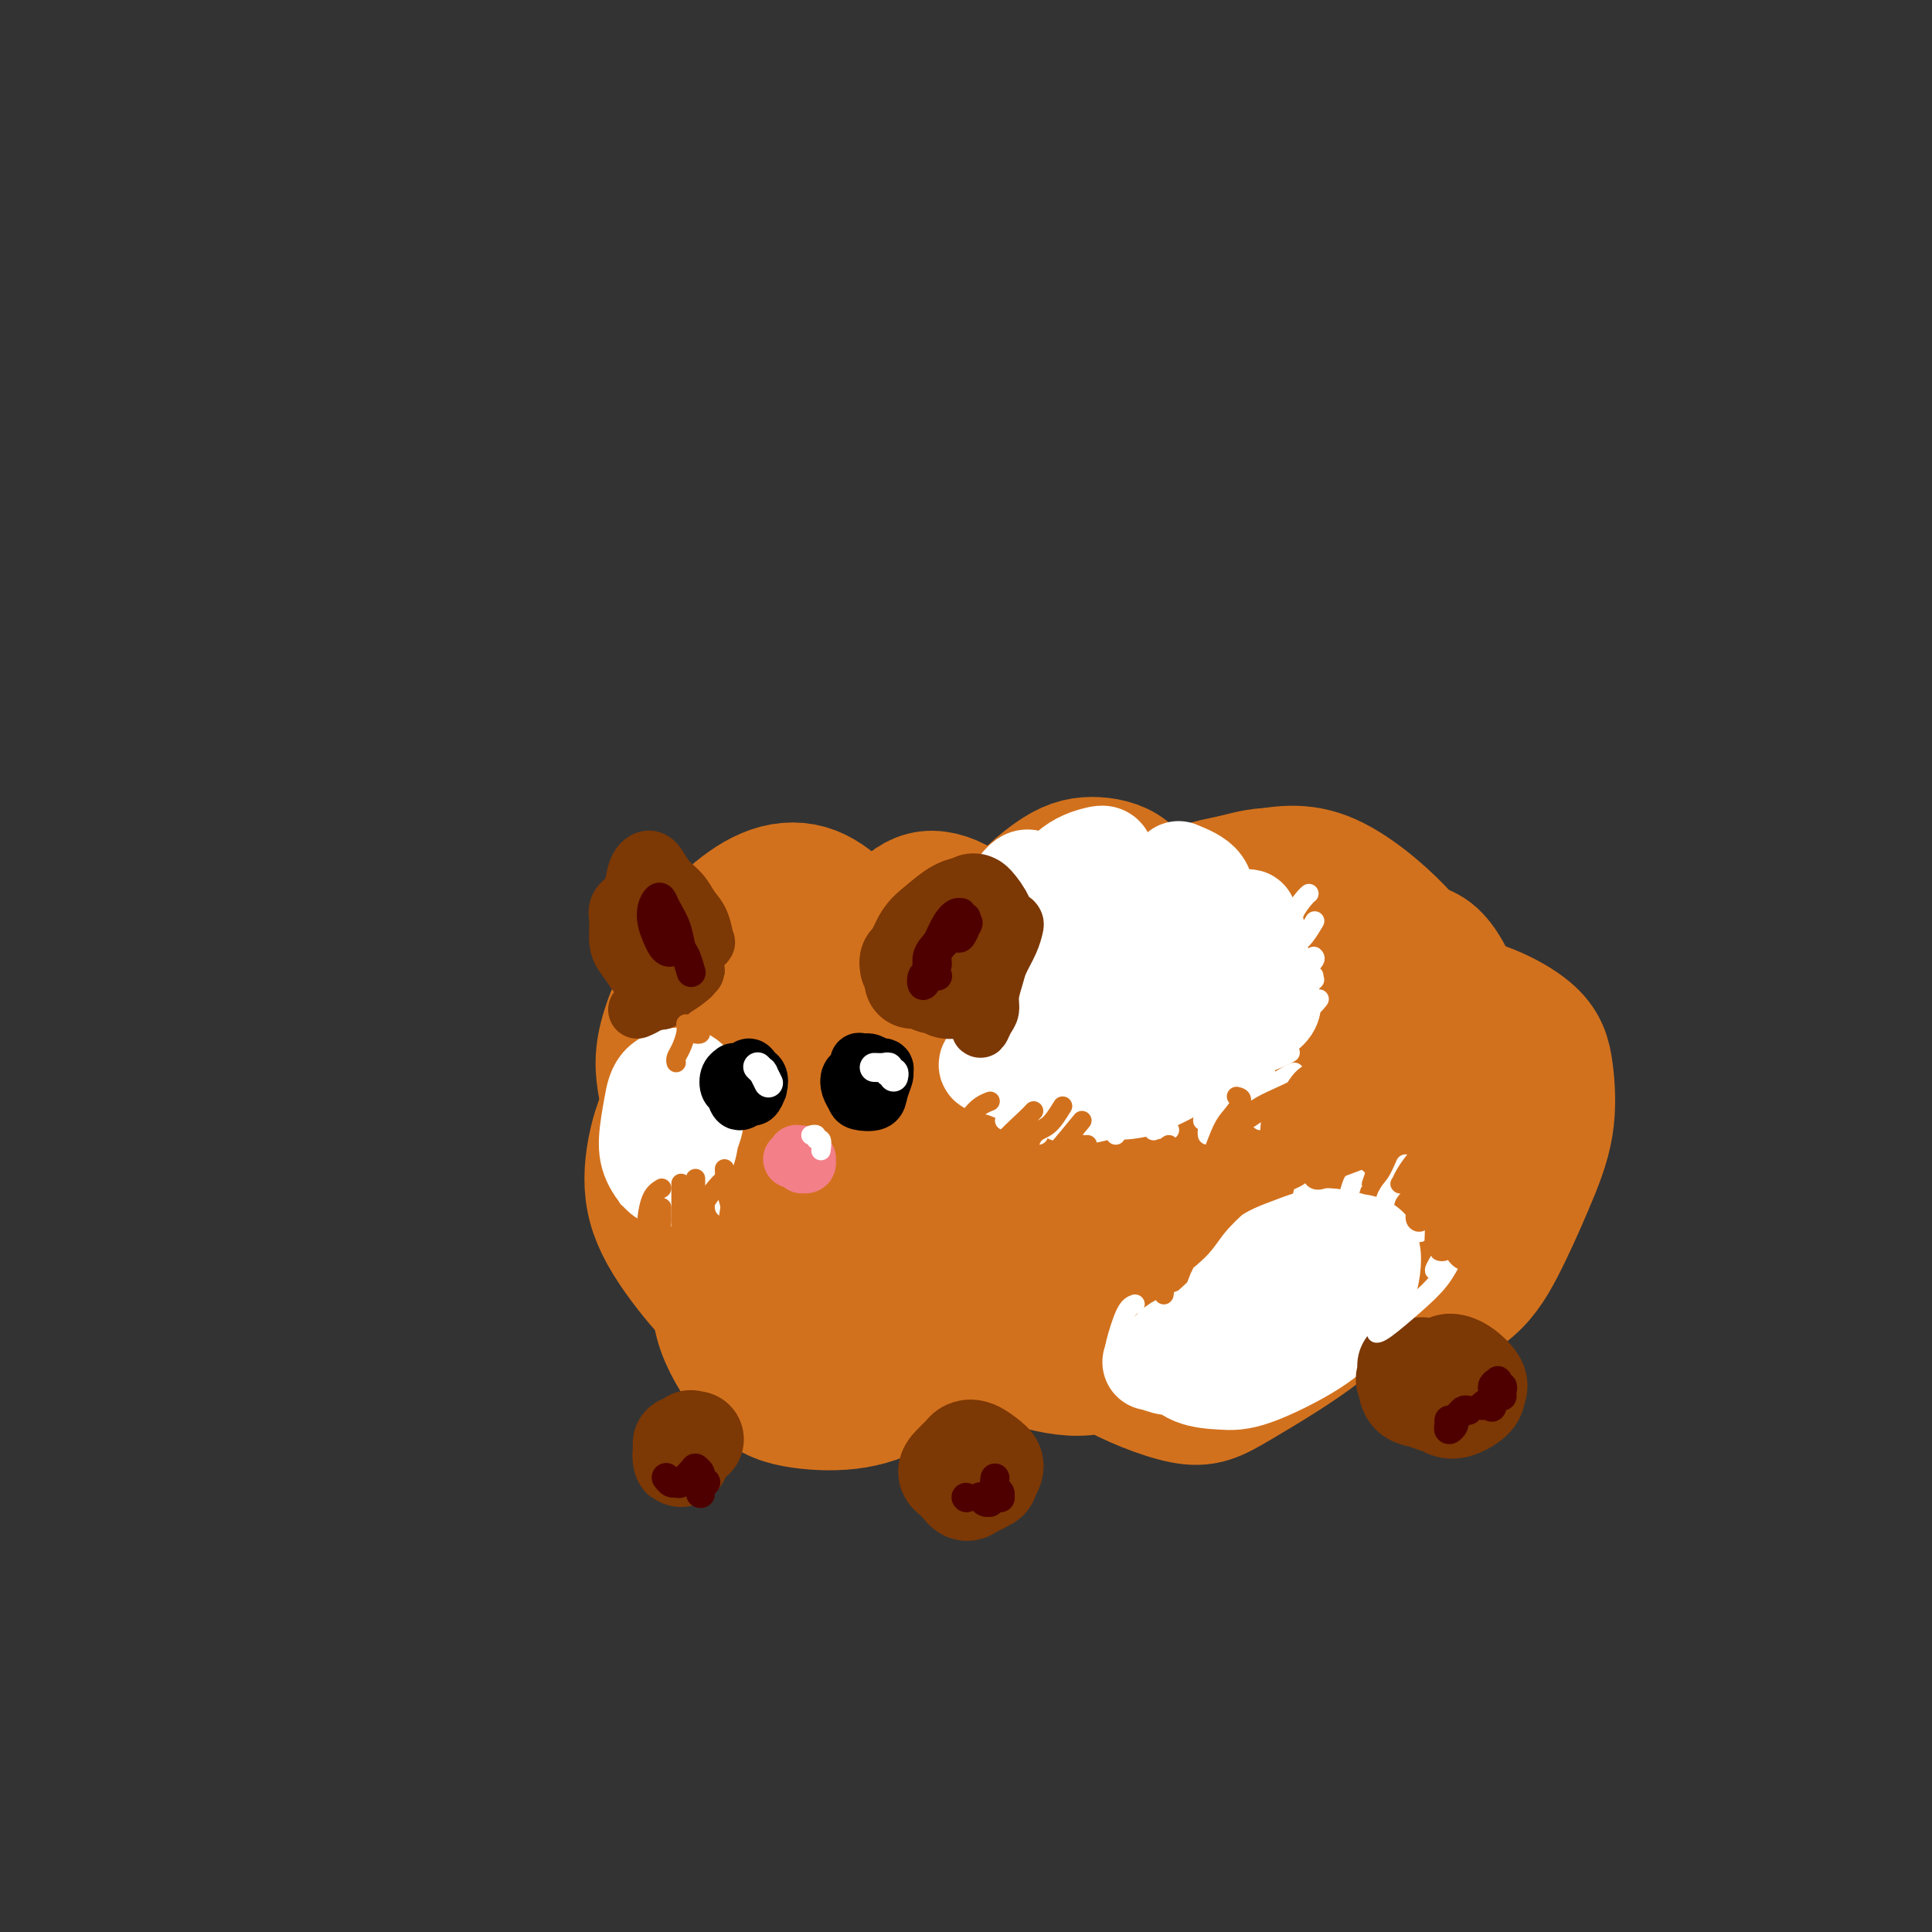 <svg viewBox='0 0 400 400' version='1.1' xmlns='http://www.w3.org/2000/svg' xmlns:xlink='http://www.w3.org/1999/xlink'><rect x="0" y="0" width="400" height="400" fill="#333333" stroke="none"/><g fill='none' stroke='#D2711D' stroke-width='28' stroke-linecap='round' stroke-linejoin='round'><path d='M151,219c0.027,-0.636 0.054,-1.271 0,-2c-0.054,-0.729 -0.189,-1.551 0,-1c0.189,0.551 0.703,2.476 1,4c0.297,1.524 0.377,2.647 1,5c0.623,2.353 1.789,5.935 2,8c0.211,2.065 -0.531,2.613 -1,3c-0.469,0.387 -0.664,0.614 -1,0c-0.336,-0.614 -0.813,-2.068 -1,-4c-0.187,-1.932 -0.083,-4.343 0,-7c0.083,-2.657 0.144,-5.559 1,-10c0.856,-4.441 2.505,-10.421 4,-14c1.495,-3.579 2.836,-4.759 4,-6c1.164,-1.241 2.152,-2.545 4,-2c1.848,0.545 4.558,2.939 6,5c1.442,2.061 1.618,3.790 2,6c0.382,2.210 0.972,4.902 1,7c0.028,2.098 -0.504,3.603 -1,5c-0.496,1.397 -0.956,2.684 -1,3c-0.044,0.316 0.326,-0.341 1,-3c0.674,-2.659 1.650,-7.319 3,-11c1.350,-3.681 3.072,-6.384 5,-9c1.928,-2.616 4.062,-5.146 6,-7c1.938,-1.854 3.680,-3.032 6,-3c2.320,0.032 5.218,1.275 7,3c1.782,1.725 2.450,3.933 3,6c0.550,2.067 0.984,3.994 1,6c0.016,2.006 -0.384,4.091 -1,6c-0.616,1.909 -1.447,3.641 -2,5c-0.553,1.359 -0.829,2.344 -1,2c-0.171,-0.344 -0.238,-2.016 0,-4c0.238,-1.984 0.782,-4.281 2,-7c1.218,-2.719 3.109,-5.859 5,-9'/><path d='M207,194c3.034,-5.309 7.618,-9.581 11,-12c3.382,-2.419 5.560,-2.984 8,-3c2.440,-0.016 5.142,0.516 7,2c1.858,1.484 2.873,3.919 4,6c1.127,2.081 2.366,3.808 2,7c-0.366,3.192 -2.337,7.848 -4,11c-1.663,3.152 -3.019,4.799 -4,6c-0.981,1.201 -1.589,1.955 -2,1c-0.411,-0.955 -0.627,-3.621 0,-6c0.627,-2.379 2.096,-4.471 4,-7c1.904,-2.529 4.241,-5.494 7,-8c2.759,-2.506 5.938,-4.552 9,-6c3.062,-1.448 6.008,-2.296 9,-3c2.992,-0.704 6.031,-1.263 9,0c2.969,1.263 5.867,4.350 7,7c1.133,2.650 0.501,4.864 0,7c-0.501,2.136 -0.870,4.194 -2,7c-1.130,2.806 -3.019,6.361 -4,8c-0.981,1.639 -1.052,1.361 -1,1c0.052,-0.361 0.228,-0.804 1,-2c0.772,-1.196 2.139,-3.146 4,-5c1.861,-1.854 4.214,-3.611 7,-5c2.786,-1.389 6.004,-2.409 9,-3c2.996,-0.591 5.771,-0.754 8,1c2.229,1.754 3.911,5.426 5,8c1.089,2.574 1.586,4.052 0,8c-1.586,3.948 -5.254,10.367 -8,15c-2.746,4.633 -4.571,7.479 -7,10c-2.429,2.521 -5.462,4.717 -8,6c-2.538,1.283 -4.582,1.652 -6,1c-1.418,-0.652 -2.209,-2.326 -3,-4'/><path d='M269,242c-0.866,-1.657 -1.530,-3.799 0,-7c1.530,-3.201 5.253,-7.460 8,-10c2.747,-2.540 4.518,-3.362 6,-4c1.482,-0.638 2.677,-1.091 4,0c1.323,1.091 2.775,3.726 3,6c0.225,2.274 -0.779,4.186 -2,7c-1.221,2.814 -2.661,6.528 -5,10c-2.339,3.472 -5.577,6.701 -9,10c-3.423,3.299 -7.031,6.667 -10,9c-2.969,2.333 -5.298,3.632 -9,3c-3.702,-0.632 -8.777,-3.194 -12,-6c-3.223,-2.806 -4.595,-5.855 -6,-9c-1.405,-3.145 -2.845,-6.386 -3,-12c-0.155,-5.614 0.974,-13.602 2,-19c1.026,-5.398 1.950,-8.204 4,-11c2.050,-2.796 5.224,-5.580 8,-8c2.776,-2.420 5.152,-4.477 8,-5c2.848,-0.523 6.169,0.488 9,2c2.831,1.512 5.172,3.524 7,6c1.828,2.476 3.144,5.414 3,11c-0.144,5.586 -1.749,13.820 -3,19c-1.251,5.180 -2.147,7.306 -6,11c-3.853,3.694 -10.662,8.955 -15,12c-4.338,3.045 -6.205,3.873 -11,3c-4.795,-0.873 -12.518,-3.446 -16,-5c-3.482,-1.554 -2.724,-2.088 -4,-4c-1.276,-1.912 -4.585,-5.200 -7,-11c-2.415,-5.800 -3.936,-14.111 -4,-20c-0.064,-5.889 1.329,-9.355 3,-12c1.671,-2.645 3.620,-4.470 6,-5c2.380,-0.530 5.190,0.235 8,1'/><path d='M226,204c1.875,1.634 2.563,5.220 3,9c0.437,3.780 0.625,7.755 0,12c-0.625,4.245 -2.061,8.761 -4,13c-1.939,4.239 -4.382,8.202 -7,12c-2.618,3.798 -5.413,7.430 -10,11c-4.587,3.570 -10.966,7.079 -16,8c-5.034,0.921 -8.723,-0.747 -12,-2c-3.277,-1.253 -6.144,-2.090 -10,-6c-3.856,-3.910 -8.703,-10.892 -11,-16c-2.297,-5.108 -2.046,-8.342 -2,-12c0.046,-3.658 -0.114,-7.741 1,-11c1.114,-3.259 3.502,-5.693 6,-8c2.498,-2.307 5.107,-4.485 8,-5c2.893,-0.515 6.071,0.635 9,2c2.929,1.365 5.607,2.946 8,7c2.393,4.054 4.499,10.581 5,15c0.501,4.419 -0.603,6.731 -3,11c-2.397,4.269 -6.085,10.495 -9,14c-2.915,3.505 -5.056,4.290 -8,5c-2.944,0.710 -6.691,1.346 -10,1c-3.309,-0.346 -6.182,-1.673 -9,-4c-2.818,-2.327 -5.583,-5.652 -8,-8c-2.417,-2.348 -4.486,-3.719 -6,-8c-1.514,-4.281 -2.474,-11.473 -2,-16c0.474,-4.527 2.382,-6.388 4,-9c1.618,-2.612 2.945,-5.973 6,-8c3.055,-2.027 7.838,-2.720 11,-3c3.162,-0.280 4.703,-0.147 6,1c1.297,1.147 2.349,3.309 3,6c0.651,2.691 0.900,5.912 0,9c-0.900,3.088 -2.950,6.044 -5,9'/><path d='M164,233c-1.782,2.353 -3.737,3.735 -6,5c-2.263,1.265 -4.834,2.413 -8,2c-3.166,-0.413 -6.927,-2.388 -9,-5c-2.073,-2.612 -2.459,-5.863 -3,-9c-0.541,-3.137 -1.238,-6.161 0,-11c1.238,-4.839 4.412,-11.493 7,-16c2.588,-4.507 4.591,-6.866 7,-9c2.409,-2.134 5.224,-4.043 8,-5c2.776,-0.957 5.514,-0.960 8,0c2.486,0.960 4.719,2.885 7,5c2.281,2.115 4.611,4.420 6,10c1.389,5.580 1.837,14.437 2,20c0.163,5.563 0.042,7.834 -2,12c-2.042,4.166 -6.003,10.226 -9,13c-2.997,2.774 -5.028,2.262 -7,2c-1.972,-0.262 -3.885,-0.276 -6,-1c-2.115,-0.724 -4.432,-2.160 -6,-4c-1.568,-1.840 -2.387,-4.083 -3,-7c-0.613,-2.917 -1.019,-6.508 -1,-10c0.019,-3.492 0.463,-6.884 4,-11c3.537,-4.116 10.168,-8.955 15,-12c4.832,-3.045 7.867,-4.294 15,-5c7.133,-0.706 18.366,-0.867 26,0c7.634,0.867 11.670,2.761 16,5c4.330,2.239 8.954,4.821 12,8c3.046,3.179 4.513,6.955 5,11c0.487,4.045 -0.005,8.360 -1,12c-0.995,3.640 -2.494,6.604 -4,9c-1.506,2.396 -3.021,4.222 -6,5c-2.979,0.778 -7.423,0.508 -10,-1c-2.577,-1.508 -3.289,-4.254 -4,-7'/><path d='M217,239c-1.260,-4.449 -2.409,-12.073 -2,-18c0.409,-5.927 2.375,-10.158 5,-14c2.625,-3.842 5.907,-7.295 10,-11c4.093,-3.705 8.996,-7.661 14,-10c5.004,-2.339 10.109,-3.059 15,-4c4.891,-0.941 9.568,-2.102 15,0c5.432,2.102 11.619,7.466 15,11c3.381,3.534 3.956,5.238 3,10c-0.956,4.762 -3.444,12.582 -6,18c-2.556,5.418 -5.179,8.433 -8,11c-2.821,2.567 -5.838,4.686 -8,6c-2.162,1.314 -3.468,1.821 -5,2c-1.532,0.179 -3.289,0.028 -4,-1c-0.711,-1.028 -0.375,-2.935 0,-5c0.375,-2.065 0.789,-4.288 4,-8c3.211,-3.712 9.217,-8.914 14,-12c4.783,-3.086 8.342,-4.056 12,-5c3.658,-0.944 7.415,-1.862 12,-1c4.585,0.862 9.999,3.505 13,6c3.001,2.495 3.590,4.844 4,8c0.410,3.156 0.642,7.120 0,11c-0.642,3.880 -2.158,7.675 -4,12c-1.842,4.325 -4.011,9.181 -6,13c-1.989,3.819 -3.798,6.602 -7,9c-3.202,2.398 -7.795,4.411 -11,5c-3.205,0.589 -5.020,-0.245 -7,-3c-1.980,-2.755 -4.124,-7.432 -5,-11c-0.876,-3.568 -0.482,-6.029 0,-8c0.482,-1.971 1.053,-3.454 2,-4c0.947,-0.546 2.271,-0.156 3,1c0.729,1.156 0.865,3.078 1,5'/><path d='M286,252c0.570,2.192 -0.003,4.673 -1,7c-0.997,2.327 -2.416,4.501 -4,7c-1.584,2.499 -3.334,5.324 -8,9c-4.666,3.676 -12.250,8.204 -17,11c-4.750,2.796 -6.666,3.860 -11,3c-4.334,-0.860 -11.087,-3.646 -15,-6c-3.913,-2.354 -4.985,-4.278 -6,-7c-1.015,-2.722 -1.971,-6.242 -2,-9c-0.029,-2.758 0.869,-4.753 2,-6c1.131,-1.247 2.496,-1.746 4,-2c1.504,-0.254 3.149,-0.263 5,1c1.851,1.263 3.910,3.797 5,6c1.090,2.203 1.213,4.074 1,6c-0.213,1.926 -0.761,3.907 -3,6c-2.239,2.093 -6.168,4.299 -10,5c-3.832,0.701 -7.566,-0.102 -11,-1c-3.434,-0.898 -6.567,-1.892 -10,-3c-3.433,-1.108 -7.165,-2.329 -10,-4c-2.835,-1.671 -4.773,-3.791 -6,-7c-1.227,-3.209 -1.742,-7.507 -1,-10c0.742,-2.493 2.740,-3.181 5,-3c2.260,0.181 4.783,1.230 7,2c2.217,0.770 4.128,1.261 5,4c0.872,2.739 0.704,7.727 -1,11c-1.704,3.273 -4.946,4.832 -8,7c-3.054,2.168 -5.922,4.943 -9,7c-3.078,2.057 -6.366,3.394 -10,4c-3.634,0.606 -7.613,0.482 -11,0c-3.387,-0.482 -6.181,-1.322 -9,-4c-2.819,-2.678 -5.663,-7.194 -7,-11c-1.337,-3.806 -1.169,-6.903 -1,-10'/><path d='M149,265c0.012,-3.230 0.541,-6.303 3,-10c2.459,-3.697 6.847,-8.016 10,-10c3.153,-1.984 5.072,-1.634 7,-1c1.928,0.634 3.863,1.551 5,3c1.137,1.449 1.474,3.429 1,6c-0.474,2.571 -1.758,5.731 -3,8c-1.242,2.269 -2.443,3.645 -6,5c-3.557,1.355 -9.470,2.689 -13,3c-3.530,0.311 -4.676,-0.401 -7,-3c-2.324,-2.599 -5.827,-7.086 -8,-11c-2.173,-3.914 -3.015,-7.255 -3,-11c0.015,-3.745 0.889,-7.893 2,-11c1.111,-3.107 2.460,-5.173 3,-6c0.540,-0.827 0.270,-0.413 0,0'/></g>
<g fill='none' stroke='#FFFFFF' stroke-width='20' stroke-linecap='round' stroke-linejoin='round'><path d='M208,188c0.141,-0.382 0.281,-0.765 1,-2c0.719,-1.235 2.016,-3.323 3,-4c0.984,-0.677 1.654,0.057 2,1c0.346,0.943 0.369,2.094 0,4c-0.369,1.906 -1.130,4.568 -2,7c-0.870,2.432 -1.847,4.635 -3,7c-1.153,2.365 -2.480,4.891 -3,6c-0.520,1.109 -0.231,0.799 0,0c0.231,-0.799 0.404,-2.088 1,-4c0.596,-1.912 1.616,-4.448 3,-7c1.384,-2.552 3.133,-5.122 5,-8c1.867,-2.878 3.852,-6.065 6,-8c2.148,-1.935 4.460,-2.620 6,-3c1.540,-0.380 2.307,-0.456 2,2c-0.307,2.456 -1.690,7.443 -3,11c-1.310,3.557 -2.547,5.686 -4,8c-1.453,2.314 -3.122,4.815 -4,6c-0.878,1.185 -0.965,1.053 -1,1c-0.035,-0.053 -0.017,-0.026 0,0'/><path d='M244,180c2.017,0.821 4.033,1.642 5,3c0.967,1.358 0.883,3.253 0,5c-0.883,1.747 -2.565,3.345 -4,5c-1.435,1.655 -2.624,3.367 -4,5c-1.376,1.633 -2.941,3.189 -4,4c-1.059,0.811 -1.614,0.879 -1,0c0.614,-0.879 2.397,-2.703 4,-4c1.603,-1.297 3.028,-2.066 5,-3c1.972,-0.934 4.492,-2.032 7,-3c2.508,-0.968 5.004,-1.805 6,-2c0.996,-0.195 0.490,0.253 0,1c-0.490,0.747 -0.966,1.794 -2,3c-1.034,1.206 -2.628,2.571 -4,4c-1.372,1.429 -2.523,2.923 -4,4c-1.477,1.077 -3.279,1.736 -4,2c-0.721,0.264 -0.360,0.132 0,0'/><path d='M243,201c2.061,-1.680 4.121,-3.359 6,-4c1.879,-0.641 3.576,-0.243 5,0c1.424,0.243 2.576,0.332 3,1c0.424,0.668 0.120,1.916 0,3c-0.120,1.084 -0.056,2.004 -2,4c-1.944,1.996 -5.898,5.067 -9,7c-3.102,1.933 -5.354,2.729 -7,4c-1.646,1.271 -2.688,3.017 -4,3c-1.312,-0.017 -2.895,-1.798 -3,-3c-0.105,-1.202 1.267,-1.827 3,-3c1.733,-1.173 3.828,-2.895 6,-4c2.172,-1.105 4.420,-1.594 7,-2c2.580,-0.406 5.493,-0.727 8,-1c2.507,-0.273 4.609,-0.496 6,0c1.391,0.496 2.072,1.711 1,3c-1.072,1.289 -3.896,2.652 -6,4c-2.104,1.348 -3.489,2.682 -7,5c-3.511,2.318 -9.147,5.620 -13,7c-3.853,1.380 -5.921,0.836 -8,1c-2.079,0.164 -4.168,1.035 -6,1c-1.832,-0.035 -3.406,-0.977 -4,-2c-0.594,-1.023 -0.207,-2.129 0,-3c0.207,-0.871 0.234,-1.508 2,-3c1.766,-1.492 5.270,-3.840 8,-5c2.730,-1.160 4.688,-1.130 6,-1c1.312,0.130 1.980,0.362 2,1c0.020,0.638 -0.608,1.682 -2,3c-1.392,1.318 -3.548,2.910 -6,4c-2.452,1.090 -5.199,1.678 -8,2c-2.801,0.322 -5.658,0.378 -8,0c-2.342,-0.378 -4.171,-1.189 -6,-2'/><path d='M207,221c-3.867,-0.222 -2.533,-0.778 -2,-1c0.533,-0.222 0.267,-0.111 0,0'/><path d='M139,226c0.082,0.022 0.163,0.044 0,0c-0.163,-0.044 -0.572,-0.155 0,1c0.572,1.155 2.124,3.577 3,5c0.876,1.423 1.076,1.848 1,3c-0.076,1.152 -0.428,3.032 -1,4c-0.572,0.968 -1.366,1.026 -2,2c-0.634,0.974 -1.109,2.864 -2,3c-0.891,0.136 -2.197,-1.483 -3,-3c-0.803,-1.517 -1.101,-2.931 -1,-5c0.101,-2.069 0.603,-4.791 1,-7c0.397,-2.209 0.691,-3.905 2,-5c1.309,-1.095 3.632,-1.589 5,-1c1.368,0.589 1.779,2.261 2,4c0.221,1.739 0.252,3.545 0,5c-0.252,1.455 -0.786,2.559 -1,3c-0.214,0.441 -0.107,0.221 0,0'/><path d='M269,267c3.588,-4.426 7.175,-8.852 9,-10c1.825,-1.148 1.886,0.984 2,2c0.114,1.016 0.279,0.918 0,2c-0.279,1.082 -1.002,3.346 -2,5c-0.998,1.654 -2.271,2.698 -4,4c-1.729,1.302 -3.913,2.861 -6,4c-2.087,1.139 -4.076,1.858 -6,2c-1.924,0.142 -3.785,-0.293 -5,-1c-1.215,-0.707 -1.786,-1.686 -2,-3c-0.214,-1.314 -0.071,-2.961 1,-5c1.071,-2.039 3.069,-4.469 5,-6c1.931,-1.531 3.795,-2.164 6,-3c2.205,-0.836 4.752,-1.874 7,-2c2.248,-0.126 4.198,0.659 6,1c1.802,0.341 3.456,0.239 4,2c0.544,1.761 -0.022,5.386 -1,8c-0.978,2.614 -2.368,4.216 -4,6c-1.632,1.784 -3.505,3.750 -7,6c-3.495,2.250 -8.612,4.783 -12,6c-3.388,1.217 -5.048,1.119 -7,1c-1.952,-0.119 -4.196,-0.259 -6,-1c-1.804,-0.741 -3.169,-2.084 -4,-3c-0.831,-0.916 -1.129,-1.406 -1,-2c0.129,-0.594 0.684,-1.294 2,-2c1.316,-0.706 3.392,-1.419 5,-2c1.608,-0.581 2.748,-1.031 4,-1c1.252,0.031 2.617,0.541 3,1c0.383,0.459 -0.217,0.865 -2,2c-1.783,1.135 -4.749,2.998 -7,4c-2.251,1.002 -3.786,1.143 -5,1c-1.214,-0.143 -2.107,-0.572 -3,-1'/><path d='M239,282c-1.333,0.000 -0.667,0.000 0,0'/></g>
<g fill='none' stroke='#7C3805' stroke-width='20' stroke-linecap='round' stroke-linejoin='round'><path d='M299,286c-0.003,-0.331 -0.007,-0.662 0,-1c0.007,-0.338 0.023,-0.683 0,-1c-0.023,-0.317 -0.087,-0.604 0,-1c0.087,-0.396 0.324,-0.899 1,-1c0.676,-0.101 1.790,0.202 3,1c1.210,0.798 2.515,2.091 3,3c0.485,0.909 0.148,1.432 0,2c-0.148,0.568 -0.108,1.180 -1,2c-0.892,0.820 -2.715,1.849 -4,2c-1.285,0.151 -2.030,-0.574 -3,-1c-0.970,-0.426 -2.164,-0.552 -3,-1c-0.836,-0.448 -1.315,-1.217 -2,-2c-0.685,-0.783 -1.575,-1.579 -2,-2c-0.425,-0.421 -0.383,-0.465 0,-1c0.383,-0.535 1.108,-1.559 2,-2c0.892,-0.441 1.949,-0.298 3,0c1.051,0.298 2.094,0.750 3,1c0.906,0.250 1.674,0.298 2,1c0.326,0.702 0.210,2.057 0,3c-0.210,0.943 -0.515,1.474 -1,2c-0.485,0.526 -1.149,1.048 -2,1c-0.851,-0.048 -1.888,-0.664 -3,-1c-1.112,-0.336 -2.298,-0.391 -3,-1c-0.702,-0.609 -0.920,-1.771 -1,-3c-0.080,-1.229 -0.021,-2.523 0,-3c0.021,-0.477 0.006,-0.136 0,0c-0.006,0.136 -0.003,0.068 0,0'/><path d='M201,304c-0.419,-0.445 -0.838,-0.891 -1,-1c-0.162,-0.109 -0.069,0.118 0,0c0.069,-0.118 0.112,-0.581 0,-1c-0.112,-0.419 -0.379,-0.795 0,-1c0.379,-0.205 1.406,-0.237 2,0c0.594,0.237 0.756,0.745 1,1c0.244,0.255 0.571,0.256 1,1c0.429,0.744 0.961,2.232 1,3c0.039,0.768 -0.414,0.816 -1,1c-0.586,0.184 -1.304,0.502 -2,1c-0.696,0.498 -1.371,1.174 -2,1c-0.629,-0.174 -1.214,-1.199 -2,-2c-0.786,-0.801 -1.775,-1.379 -2,-2c-0.225,-0.621 0.314,-1.284 1,-2c0.686,-0.716 1.520,-1.483 2,-2c0.480,-0.517 0.606,-0.783 1,-1c0.394,-0.217 1.055,-0.384 2,0c0.945,0.384 2.173,1.319 3,2c0.827,0.681 1.251,1.107 1,2c-0.251,0.893 -1.178,2.253 -2,3c-0.822,0.747 -1.540,0.881 -2,1c-0.460,0.119 -0.662,0.224 -1,0c-0.338,-0.224 -0.811,-0.778 -1,-1c-0.189,-0.222 -0.095,-0.111 0,0'/><path d='M144,298c-0.445,0.055 -0.890,0.109 -1,0c-0.110,-0.109 0.114,-0.382 0,0c-0.114,0.382 -0.566,1.420 -1,2c-0.434,0.580 -0.848,0.701 -1,1c-0.152,0.299 -0.041,0.775 0,1c0.041,0.225 0.011,0.200 0,0c-0.011,-0.200 -0.003,-0.575 0,-1c0.003,-0.425 0.001,-0.898 0,-1c-0.001,-0.102 -0.000,0.169 0,0c0.000,-0.169 0.000,-0.776 0,-1c-0.000,-0.224 -0.000,-0.064 0,0c0.000,0.064 0.000,0.032 0,0'/><path d='M188,200c-0.070,-0.412 -0.140,-0.825 0,-1c0.140,-0.175 0.489,-0.113 1,-1c0.511,-0.887 1.182,-2.724 2,-4c0.818,-1.276 1.782,-1.992 3,-3c1.218,-1.008 2.688,-2.308 4,-3c1.312,-0.692 2.464,-0.775 3,-1c0.536,-0.225 0.455,-0.592 1,0c0.545,0.592 1.715,2.144 2,3c0.285,0.856 -0.316,1.015 -1,2c-0.684,0.985 -1.451,2.796 -2,4c-0.549,1.204 -0.879,1.802 -1,2c-0.121,0.198 -0.032,-0.003 0,0c0.032,0.003 0.009,0.211 0,0c-0.009,-0.211 -0.002,-0.841 0,-1c0.002,-0.159 0.001,0.153 0,0c-0.001,-0.153 -0.000,-0.772 0,-1c0.000,-0.228 0.000,-0.065 0,0c-0.000,0.065 -0.000,0.033 0,0'/><path d='M189,203c-0.057,-0.009 -0.113,-0.017 0,0c0.113,0.017 0.396,0.061 1,0c0.604,-0.061 1.529,-0.227 2,0c0.471,0.227 0.489,0.845 1,1c0.511,0.155 1.514,-0.155 2,0c0.486,0.155 0.456,0.773 1,1c0.544,0.227 1.661,0.061 2,0c0.339,-0.061 -0.102,-0.018 0,0c0.102,0.018 0.745,0.012 1,0c0.255,-0.012 0.121,-0.030 0,0c-0.121,0.030 -0.230,0.108 0,0c0.230,-0.108 0.797,-0.402 1,-1c0.203,-0.598 0.040,-1.498 0,-2c-0.040,-0.502 0.042,-0.604 0,-1c-0.042,-0.396 -0.207,-1.086 0,-2c0.207,-0.914 0.787,-2.054 1,-3c0.213,-0.946 0.061,-1.699 0,-2c-0.061,-0.301 -0.030,-0.151 0,0'/></g>
<g fill='none' stroke='#7C3805' stroke-width='12' stroke-linecap='round' stroke-linejoin='round'><path d='M206,191c0.317,1.932 0.633,3.863 0,6c-0.633,2.137 -2.216,4.479 -3,6c-0.784,1.521 -0.768,2.221 -1,3c-0.232,0.779 -0.711,1.637 -1,2c-0.289,0.363 -0.386,0.230 0,-1c0.386,-1.230 1.256,-3.556 2,-5c0.744,-1.444 1.363,-2.007 2,-3c0.637,-0.993 1.293,-2.416 2,-4c0.707,-1.584 1.465,-3.329 2,-4c0.535,-0.671 0.848,-0.267 1,0c0.152,0.267 0.142,0.395 0,1c-0.142,0.605 -0.415,1.685 -1,3c-0.585,1.315 -1.480,2.865 -2,4c-0.520,1.135 -0.665,1.854 -1,3c-0.335,1.146 -0.860,2.720 -1,4c-0.140,1.280 0.106,2.266 0,3c-0.106,0.734 -0.565,1.217 -1,2c-0.435,0.783 -0.848,1.865 -1,2c-0.152,0.135 -0.043,-0.676 0,-1c0.043,-0.324 0.022,-0.162 0,0'/><path d='M136,207c-1.175,-1.424 -2.350,-2.848 -3,-4c-0.650,-1.152 -0.774,-2.031 -1,-3c-0.226,-0.969 -0.552,-2.029 -1,-4c-0.448,-1.971 -1.018,-4.852 -1,-7c0.018,-2.148 0.623,-3.561 1,-5c0.377,-1.439 0.528,-2.902 1,-4c0.472,-1.098 1.267,-1.830 2,-2c0.733,-0.170 1.404,0.221 2,1c0.596,0.779 1.116,1.947 2,3c0.884,1.053 2.131,1.991 3,3c0.869,1.009 1.359,2.090 2,3c0.641,0.910 1.433,1.651 2,3c0.567,1.349 0.911,3.307 1,4c0.089,0.693 -0.076,0.120 0,0c0.076,-0.120 0.391,0.212 0,0c-0.391,-0.212 -1.490,-0.969 -2,-2c-0.510,-1.031 -0.430,-2.338 -1,-3c-0.570,-0.662 -1.788,-0.679 -3,-2c-1.212,-1.321 -2.417,-3.945 -3,-5c-0.583,-1.055 -0.546,-0.542 -1,-1c-0.454,-0.458 -1.401,-1.887 -2,-2c-0.599,-0.113 -0.852,1.090 -1,2c-0.148,0.910 -0.193,1.527 0,3c0.193,1.473 0.623,3.801 1,6c0.377,2.199 0.701,4.270 1,6c0.299,1.730 0.572,3.118 1,4c0.428,0.882 1.010,1.258 1,2c-0.010,0.742 -0.611,1.848 -1,2c-0.389,0.152 -0.566,-0.651 -1,-1c-0.434,-0.349 -1.124,-0.242 -2,-1c-0.876,-0.758 -1.938,-2.379 -3,-4'/><path d='M130,199c-1.388,-1.632 -1.857,-2.712 -2,-4c-0.143,-1.288 0.041,-2.783 0,-4c-0.041,-1.217 -0.307,-2.156 0,-3c0.307,-0.844 1.186,-1.594 2,-2c0.814,-0.406 1.562,-0.468 2,0c0.438,0.468 0.566,1.465 1,2c0.434,0.535 1.173,0.607 2,2c0.827,1.393 1.742,4.108 2,6c0.258,1.892 -0.141,2.963 0,4c0.141,1.037 0.822,2.040 1,3c0.178,0.960 -0.148,1.877 0,2c0.148,0.123 0.770,-0.549 1,-1c0.230,-0.451 0.068,-0.683 0,-1c-0.068,-0.317 -0.044,-0.720 0,-2c0.044,-1.280 0.107,-3.438 0,-5c-0.107,-1.562 -0.382,-2.528 0,-3c0.382,-0.472 1.423,-0.448 2,0c0.577,0.448 0.691,1.322 1,2c0.309,0.678 0.812,1.162 1,2c0.188,0.838 0.061,2.032 0,3c-0.061,0.968 -0.057,1.711 0,2c0.057,0.289 0.166,0.122 0,0c-0.166,-0.122 -0.608,-0.201 -1,0c-0.392,0.201 -0.732,0.682 -1,1c-0.268,0.318 -0.462,0.472 -1,1c-0.538,0.528 -1.421,1.431 -2,2c-0.579,0.569 -0.854,0.804 -1,1c-0.146,0.196 -0.163,0.351 0,0c0.163,-0.351 0.505,-1.210 1,-2c0.495,-0.790 1.141,-1.511 2,-2c0.859,-0.489 1.929,-0.744 3,-1'/><path d='M143,202c1.052,-0.895 1.183,-1.133 1,-1c-0.183,0.133 -0.680,0.638 -1,1c-0.320,0.362 -0.464,0.580 -1,1c-0.536,0.420 -1.464,1.041 -3,2c-1.536,0.959 -3.680,2.257 -5,3c-1.320,0.743 -1.817,0.931 -2,1c-0.183,0.069 -0.052,0.020 0,0c0.052,-0.020 0.026,-0.010 0,0'/></g>
<g fill='none' stroke='#000000' stroke-width='12' stroke-linecap='round' stroke-linejoin='round'><path d='M180,220c0.740,0.320 1.479,0.639 2,1c0.521,0.361 0.823,0.763 1,1c0.177,0.237 0.231,0.310 0,1c-0.231,0.690 -0.745,1.997 -1,3c-0.255,1.003 -0.251,1.702 -1,2c-0.749,0.298 -2.250,0.196 -3,0c-0.750,-0.196 -0.749,-0.487 -1,-1c-0.251,-0.513 -0.754,-1.248 -1,-2c-0.246,-0.752 -0.236,-1.522 0,-2c0.236,-0.478 0.698,-0.665 1,-1c0.302,-0.335 0.445,-0.819 1,-1c0.555,-0.181 1.523,-0.061 2,0c0.477,0.061 0.465,0.062 1,0c0.535,-0.062 1.618,-0.186 2,0c0.382,0.186 0.062,0.684 0,1c-0.062,0.316 0.133,0.451 0,1c-0.133,0.549 -0.595,1.513 -1,2c-0.405,0.487 -0.751,0.499 -1,0c-0.249,-0.499 -0.399,-1.508 -1,-2c-0.601,-0.492 -1.653,-0.468 -2,-1c-0.347,-0.532 0.012,-1.620 0,-2c-0.012,-0.380 -0.395,-0.050 0,0c0.395,0.050 1.568,-0.179 2,0c0.432,0.179 0.123,0.765 0,1c-0.123,0.235 -0.062,0.117 0,0'/><path d='M156,222c-0.546,0.016 -1.092,0.031 -1,0c0.092,-0.031 0.820,-0.110 1,0c0.180,0.110 -0.190,0.407 0,1c0.190,0.593 0.938,1.480 1,2c0.062,0.520 -0.562,0.672 -1,1c-0.438,0.328 -0.692,0.831 -1,1c-0.308,0.169 -0.672,0.005 -1,0c-0.328,-0.005 -0.621,0.148 -1,0c-0.379,-0.148 -0.845,-0.599 -1,-1c-0.155,-0.401 -0.000,-0.753 0,-1c0.000,-0.247 -0.155,-0.389 0,-1c0.155,-0.611 0.619,-1.692 1,-2c0.381,-0.308 0.677,0.158 1,0c0.323,-0.158 0.672,-0.938 1,-1c0.328,-0.062 0.636,0.595 1,1c0.364,0.405 0.784,0.559 1,1c0.216,0.441 0.227,1.169 0,2c-0.227,0.831 -0.691,1.766 -1,2c-0.309,0.234 -0.462,-0.231 -1,0c-0.538,0.231 -1.461,1.158 -2,1c-0.539,-0.158 -0.695,-1.401 -1,-2c-0.305,-0.599 -0.758,-0.552 -1,-1c-0.242,-0.448 -0.272,-1.389 0,-2c0.272,-0.611 0.847,-0.892 1,-1c0.153,-0.108 -0.117,-0.043 0,0c0.117,0.043 0.620,0.064 1,0c0.380,-0.064 0.638,-0.213 1,0c0.362,0.213 0.828,0.788 1,1c0.172,0.212 0.049,0.061 0,0c-0.049,-0.061 -0.025,-0.030 0,0'/></g>
<g fill='none' stroke='#F37F89' stroke-width='12' stroke-linecap='round' stroke-linejoin='round'><path d='M166,239c-0.423,0.030 -0.847,0.059 -1,0c-0.153,-0.059 -0.037,-0.208 0,0c0.037,0.208 -0.005,0.773 0,1c0.005,0.227 0.058,0.114 0,0c-0.058,-0.114 -0.226,-0.231 0,0c0.226,0.231 0.846,0.808 1,1c0.154,0.192 -0.159,-0.001 0,0c0.159,0.001 0.789,0.196 1,0c0.211,-0.196 0.001,-0.785 0,-1c-0.001,-0.215 0.206,-0.058 0,0c-0.206,0.058 -0.826,0.015 -1,0c-0.174,-0.015 0.098,-0.004 0,0c-0.098,0.004 -0.565,0.001 -1,0c-0.435,-0.001 -0.839,-0.000 -1,0c-0.161,0.000 -0.081,0.000 0,0'/></g>
<g fill='none' stroke='#FFFFFF' stroke-width='6' stroke-linecap='round' stroke-linejoin='round'><path d='M181,221c0.724,0.032 1.448,0.065 2,0c0.552,-0.065 0.932,-0.227 1,0c0.068,0.227 -0.178,0.844 0,1c0.178,0.156 0.779,-0.150 1,0c0.221,0.150 0.063,0.757 0,1c-0.063,0.243 -0.032,0.121 0,0'/><path d='M157,221c-0.111,-0.109 -0.222,-0.218 0,0c0.222,0.218 0.778,0.763 1,1c0.222,0.237 0.111,0.167 0,0c-0.111,-0.167 -0.222,-0.429 0,0c0.222,0.429 0.778,1.551 1,2c0.222,0.449 0.111,0.224 0,0'/></g>
<g fill='none' stroke='#4E0000' stroke-width='6' stroke-linecap='round' stroke-linejoin='round'><path d='M193,202c-0.421,-0.449 -0.842,-0.897 -1,-1c-0.158,-0.103 -0.054,0.140 0,0c0.054,-0.140 0.059,-0.663 0,-1c-0.059,-0.337 -0.181,-0.486 0,-1c0.181,-0.514 0.665,-1.391 1,-2c0.335,-0.609 0.520,-0.949 1,-2c0.480,-1.051 1.253,-2.814 2,-4c0.747,-1.186 1.466,-1.794 2,-2c0.534,-0.206 0.883,-0.011 1,0c0.117,0.011 0.001,-0.164 0,0c-0.001,0.164 0.111,0.665 0,1c-0.111,0.335 -0.446,0.503 -1,1c-0.554,0.497 -1.329,1.322 -2,2c-0.671,0.678 -1.238,1.209 -2,2c-0.762,0.791 -1.717,1.841 -2,3c-0.283,1.159 0.107,2.425 0,3c-0.107,0.575 -0.709,0.457 -1,1c-0.291,0.543 -0.270,1.747 0,2c0.270,0.253 0.789,-0.444 1,-1c0.211,-0.556 0.113,-0.969 0,-1c-0.113,-0.031 -0.241,0.321 0,0c0.241,-0.321 0.851,-1.317 1,-2c0.149,-0.683 -0.165,-1.055 0,-2c0.165,-0.945 0.807,-2.464 1,-3c0.193,-0.536 -0.064,-0.091 0,0c0.064,0.091 0.448,-0.173 1,-1c0.552,-0.827 1.272,-2.219 2,-3c0.728,-0.781 1.463,-0.952 2,-1c0.537,-0.048 0.875,0.025 1,0c0.125,-0.025 0.036,-0.150 0,0c-0.036,0.150 -0.018,0.575 0,1'/><path d='M200,191c0.915,-0.360 0.204,0.740 0,1c-0.204,0.260 0.100,-0.319 0,0c-0.100,0.319 -0.604,1.538 -1,2c-0.396,0.462 -0.685,0.168 -1,0c-0.315,-0.168 -0.658,-0.210 -1,0c-0.342,0.210 -0.685,0.672 -1,1c-0.315,0.328 -0.602,0.522 -1,1c-0.398,0.478 -0.905,1.238 -1,2c-0.095,0.762 0.223,1.525 0,2c-0.223,0.475 -0.988,0.664 -1,1c-0.012,0.336 0.727,0.821 1,1c0.273,0.179 0.078,0.051 0,0c-0.078,-0.051 -0.039,-0.026 0,0'/><path d='M136,190c-0.119,-0.133 -0.238,-0.266 0,0c0.238,0.266 0.834,0.932 1,1c0.166,0.068 -0.098,-0.462 0,0c0.098,0.462 0.559,1.914 1,3c0.441,1.086 0.861,1.805 1,2c0.139,0.195 -0.004,-0.135 0,0c0.004,0.135 0.155,0.735 0,1c-0.155,0.265 -0.617,0.195 -1,0c-0.383,-0.195 -0.688,-0.515 -1,-1c-0.312,-0.485 -0.630,-1.136 -1,-2c-0.370,-0.864 -0.791,-1.940 -1,-3c-0.209,-1.060 -0.207,-2.105 0,-3c0.207,-0.895 0.619,-1.641 1,-2c0.381,-0.359 0.732,-0.330 1,0c0.268,0.330 0.454,0.961 1,2c0.546,1.039 1.453,2.486 2,4c0.547,1.514 0.734,3.097 1,4c0.266,0.903 0.610,1.128 1,2c0.390,0.872 0.826,2.392 1,3c0.174,0.608 0.087,0.304 0,0'/><path d='M307,291c0.875,-0.647 1.750,-1.294 2,-2c0.250,-0.706 -0.125,-1.472 0,-2c0.125,-0.528 0.752,-0.818 1,-1c0.248,-0.182 0.119,-0.255 0,0c-0.119,0.255 -0.228,0.839 0,1c0.228,0.161 0.793,-0.100 1,0c0.207,0.100 0.055,0.560 0,1c-0.055,0.440 -0.014,0.860 0,1c0.014,0.140 -0.000,-0.001 0,0c0.000,0.001 0.015,0.145 0,0c-0.015,-0.145 -0.060,-0.578 0,-1c0.060,-0.422 0.226,-0.834 0,-1c-0.226,-0.166 -0.844,-0.086 -1,0c-0.156,0.086 0.150,0.177 0,1c-0.150,0.823 -0.757,2.378 -1,3c-0.243,0.622 -0.121,0.311 0,0'/><path d='M304,292c-0.342,-0.088 -0.684,-0.176 -1,0c-0.316,0.176 -0.607,0.618 -1,1c-0.393,0.382 -0.890,0.706 -1,1c-0.110,0.294 0.167,0.558 0,1c-0.167,0.442 -0.777,1.060 -1,1c-0.223,-0.060 -0.060,-0.800 0,-1c0.060,-0.200 0.016,0.138 0,0c-0.016,-0.138 -0.005,-0.754 0,-1c0.005,-0.246 0.002,-0.123 0,0'/><path d='M206,306c-0.113,0.762 -0.227,1.524 0,2c0.227,0.476 0.794,0.664 1,1c0.206,0.336 0.052,0.818 0,1c-0.052,0.182 -0.000,0.062 0,0c0.000,-0.062 -0.051,-0.066 0,0c0.051,0.066 0.206,0.204 0,0c-0.206,-0.204 -0.772,-0.748 -1,-1c-0.228,-0.252 -0.116,-0.210 0,0c0.116,0.210 0.238,0.588 0,1c-0.238,0.412 -0.834,0.856 -1,1c-0.166,0.144 0.100,-0.013 0,0c-0.100,0.013 -0.565,0.196 -1,0c-0.435,-0.196 -0.838,-0.770 -1,-1c-0.162,-0.230 -0.081,-0.115 0,0'/><path d='M200,310c0.000,0.000 0.100,0.100 0.1,0.1'/><path d='M146,307c0.113,-0.086 0.226,-0.173 0,0c-0.226,0.173 -0.792,0.604 -1,1c-0.208,0.396 -0.060,0.757 0,1c0.060,0.243 0.030,0.366 0,0c-0.030,-0.366 -0.060,-1.223 0,-2c0.060,-0.777 0.210,-1.474 0,-2c-0.210,-0.526 -0.781,-0.879 -1,-1c-0.219,-0.121 -0.086,-0.008 0,0c0.086,0.008 0.125,-0.088 0,0c-0.125,0.088 -0.416,0.360 -1,1c-0.584,0.640 -1.463,1.650 -2,2c-0.537,0.350 -0.732,0.041 -1,0c-0.268,-0.041 -0.608,0.185 -1,0c-0.392,-0.185 -0.836,-0.781 -1,-1c-0.164,-0.219 -0.047,-0.063 0,0c0.047,0.063 0.023,0.031 0,0'/></g>
<g fill='none' stroke='#FFFFFF' stroke-width='4' stroke-linecap='round' stroke-linejoin='round'><path d='M168,235c0.033,-0.009 0.065,-0.019 0,0c-0.065,0.019 -0.228,0.065 0,0c0.228,-0.065 0.846,-0.242 1,0c0.154,0.242 -0.155,0.902 0,1c0.155,0.098 0.773,-0.365 1,0c0.227,0.365 0.061,1.560 0,2c-0.061,0.440 -0.017,0.126 0,0c0.017,-0.126 0.009,-0.063 0,0'/></g>
<g fill='none' stroke='#D2711D' stroke-width='4' stroke-linecap='round' stroke-linejoin='round'><path d='M299,227c0.336,-0.217 0.673,-0.433 1,0c0.327,0.433 0.645,1.516 1,3c0.355,1.484 0.747,3.368 1,5c0.253,1.632 0.369,3.011 0,5c-0.369,1.989 -1.221,4.588 -2,6c-0.779,1.412 -1.483,1.639 -2,2c-0.517,0.361 -0.846,0.858 -1,1c-0.154,0.142 -0.134,-0.072 0,-1c0.134,-0.928 0.380,-2.572 1,-4c0.620,-1.428 1.613,-2.640 3,-5c1.387,-2.360 3.167,-5.866 4,-7c0.833,-1.134 0.718,0.106 1,1c0.282,0.894 0.960,1.442 1,3c0.040,1.558 -0.557,4.126 -1,6c-0.443,1.874 -0.733,3.054 -1,4c-0.267,0.946 -0.513,1.659 -1,2c-0.487,0.341 -1.217,0.311 -1,0c0.217,-0.311 1.379,-0.903 2,-2c0.621,-1.097 0.699,-2.698 2,-5c1.301,-2.302 3.824,-5.306 5,-7c1.176,-1.694 1.005,-2.078 1,-2c-0.005,0.078 0.156,0.620 0,2c-0.156,1.380 -0.630,3.599 -1,5c-0.370,1.401 -0.635,1.984 -1,3c-0.365,1.016 -0.829,2.466 -1,3c-0.171,0.534 -0.049,0.153 0,0c0.049,-0.153 0.024,-0.076 0,0'/></g>
<g fill='none' stroke='#FFFFFF' stroke-width='4' stroke-linecap='round' stroke-linejoin='round'><path d='M260,218c-0.758,0.707 -1.515,1.415 -2,2c-0.485,0.585 -0.696,1.049 0,1c0.696,-0.049 2.300,-0.611 3,-1c0.700,-0.389 0.496,-0.605 2,-2c1.504,-1.395 4.715,-3.970 6,-5c1.285,-1.030 0.642,-0.515 0,0'/><path d='M262,224c-1.133,0.805 -2.266,1.610 -3,2c-0.734,0.390 -1.069,0.363 -1,0c0.069,-0.363 0.540,-1.064 1,-2c0.460,-0.936 0.907,-2.106 2,-3c1.093,-0.894 2.833,-1.510 4,-2c1.167,-0.490 1.762,-0.854 2,-1c0.238,-0.146 0.119,-0.073 0,0'/><path d='M254,232c-0.075,0.320 -0.151,0.639 0,0c0.151,-0.639 0.527,-2.238 1,-3c0.473,-0.762 1.041,-0.688 2,-1c0.959,-0.312 2.309,-1.012 4,-2c1.691,-0.988 3.725,-2.266 5,-3c1.275,-0.734 1.793,-0.924 2,-1c0.207,-0.076 0.104,-0.038 0,0'/><path d='M241,233c-0.833,0.411 -1.666,0.823 -2,1c-0.334,0.177 -0.171,0.121 0,0c0.171,-0.121 0.348,-0.306 1,-1c0.652,-0.694 1.780,-1.896 3,-3c1.220,-1.104 2.533,-2.110 4,-3c1.467,-0.890 3.087,-1.663 5,-3c1.913,-1.337 4.118,-3.239 5,-4c0.882,-0.761 0.441,-0.380 0,0'/><path d='M262,222c-0.741,-0.011 -1.482,-0.023 -2,0c-0.518,0.023 -0.815,0.079 0,-1c0.815,-1.079 2.740,-3.295 4,-5c1.260,-1.705 1.853,-2.900 3,-4c1.147,-1.100 2.847,-2.104 4,-3c1.153,-0.896 1.758,-1.685 2,-2c0.242,-0.315 0.121,-0.158 0,0'/><path d='M269,210c-0.378,0.152 -0.756,0.303 -1,0c-0.244,-0.303 -0.354,-1.061 0,-2c0.354,-0.939 1.172,-2.061 2,-3c0.828,-0.939 1.665,-1.697 2,-2c0.335,-0.303 0.167,-0.152 0,0'/><path d='M272,202c-1.071,-0.226 -2.143,-0.452 -2,-1c0.143,-0.548 1.500,-1.417 2,-2c0.500,-0.583 0.143,-0.881 0,-1c-0.143,-0.119 -0.071,-0.060 0,0'/><path d='M269,197c-0.378,0.077 -0.756,0.153 -1,0c-0.244,-0.153 -0.354,-0.536 0,-1c0.354,-0.464 1.172,-1.010 2,-2c0.828,-0.990 1.665,-2.426 2,-3c0.335,-0.574 0.167,-0.287 0,0'/><path d='M268,192c0.053,-0.279 0.105,-0.558 0,-1c-0.105,-0.442 -0.368,-1.046 0,-2c0.368,-0.954 1.368,-2.257 2,-3c0.632,-0.743 0.895,-0.927 1,-1c0.105,-0.073 0.053,-0.037 0,0'/><path d='M212,223c-1.156,2.733 -2.311,5.467 -3,7c-0.689,1.533 -0.911,1.867 -1,2c-0.089,0.133 -0.044,0.067 0,0'/><path d='M218,229c-0.196,0.105 -0.392,0.211 -1,1c-0.608,0.789 -1.627,2.263 -2,3c-0.373,0.737 -0.100,0.737 0,1c0.100,0.263 0.029,0.789 0,1c-0.029,0.211 -0.014,0.105 0,0'/><path d='M224,230c-1.155,1.804 -2.309,3.608 -3,5c-0.691,1.392 -0.917,2.373 -1,3c-0.083,0.627 -0.022,0.900 0,1c0.022,0.100 0.006,0.029 0,0c-0.006,-0.029 -0.003,-0.014 0,0'/><path d='M233,229c-0.309,1.072 -0.619,2.144 -1,3c-0.381,0.856 -0.834,1.498 -1,2c-0.166,0.502 -0.045,0.866 0,1c0.045,0.134 0.013,0.038 0,0c-0.013,-0.038 -0.006,-0.019 0,0'/><path d='M246,224c-0.657,1.834 -1.314,3.668 -2,5c-0.686,1.332 -1.400,2.161 -2,3c-0.600,0.839 -1.085,1.687 -1,2c0.085,0.313 0.738,0.089 1,0c0.262,-0.089 0.131,-0.045 0,0'/><path d='M253,226c-0.770,1.072 -1.541,2.144 -2,3c-0.459,0.856 -0.608,1.498 -1,2c-0.392,0.502 -1.029,0.866 -1,1c0.029,0.134 0.722,0.038 1,0c0.278,-0.038 0.139,-0.019 0,0'/><path d='M257,226c-0.959,0.981 -1.917,1.962 -3,3c-1.083,1.038 -2.290,2.134 -3,3c-0.710,0.866 -0.922,1.502 -1,2c-0.078,0.498 -0.022,0.856 0,1c0.022,0.144 0.011,0.072 0,0'/><path d='M264,227c-0.196,0.113 -0.393,0.226 -1,1c-0.607,0.774 -1.625,2.208 -2,3c-0.375,0.792 -0.107,0.940 0,1c0.107,0.060 0.054,0.030 0,0'/><path d='M238,274c0.000,0.619 0.000,1.238 -1,2c-1.000,0.762 -3.000,1.667 -4,2c-1.000,0.333 -1.000,0.095 -1,0c0.000,-0.095 0.000,-0.048 0,0'/><path d='M235,270c-0.627,0.226 -1.254,0.453 -2,2c-0.746,1.547 -1.612,4.415 -2,6c-0.388,1.585 -0.297,1.888 0,2c0.297,0.112 0.799,0.032 1,0c0.201,-0.032 0.100,-0.016 0,0'/><path d='M250,261c-0.395,0.583 -0.790,1.166 -1,2c-0.210,0.834 -0.235,1.919 -1,3c-0.765,1.081 -2.272,2.156 -3,3c-0.728,0.844 -0.679,1.455 -1,2c-0.321,0.545 -1.014,1.022 -1,1c0.014,-0.022 0.735,-0.544 1,-1c0.265,-0.456 0.076,-0.844 0,-1c-0.076,-0.156 -0.038,-0.078 0,0'/><path d='M254,253c-0.023,0.280 -0.047,0.560 0,1c0.047,0.440 0.164,1.039 0,2c-0.164,0.961 -0.607,2.285 -1,3c-0.393,0.715 -0.734,0.820 -1,2c-0.266,1.180 -0.456,3.433 0,4c0.456,0.567 1.559,-0.552 2,-1c0.441,-0.448 0.221,-0.224 0,0'/><path d='M270,245c0.085,0.041 0.170,0.081 0,1c-0.170,0.919 -0.595,2.716 -1,4c-0.405,1.284 -0.789,2.056 -1,3c-0.211,0.944 -0.249,2.062 0,3c0.249,0.938 0.785,1.697 1,2c0.215,0.303 0.107,0.152 0,0'/><path d='M281,244c-0.340,0.128 -0.679,0.255 -1,1c-0.321,0.745 -0.622,2.107 -1,3c-0.378,0.893 -0.833,1.317 -1,2c-0.167,0.683 -0.048,1.624 0,2c0.048,0.376 0.024,0.188 0,0'/><path d='M291,241c-0.639,1.464 -1.278,2.928 -2,4c-0.722,1.072 -1.528,1.751 -2,3c-0.472,1.249 -0.611,3.067 -1,4c-0.389,0.933 -1.028,0.982 -1,1c0.028,0.018 0.722,0.005 1,0c0.278,-0.005 0.139,-0.003 0,0'/><path d='M300,242c0.067,0.720 0.133,1.440 0,2c-0.133,0.560 -0.467,0.959 -1,2c-0.533,1.041 -1.267,2.722 -2,4c-0.733,1.278 -1.467,2.152 -2,3c-0.533,0.848 -0.867,1.671 -1,2c-0.133,0.329 -0.067,0.165 0,0'/><path d='M300,252c-0.025,0.306 -0.050,0.612 0,1c0.050,0.388 0.175,0.857 0,2c-0.175,1.143 -0.649,2.961 -1,4c-0.351,1.039 -0.579,1.299 -1,2c-0.421,0.701 -1.037,1.843 -1,2c0.037,0.157 0.725,-0.669 1,-1c0.275,-0.331 0.138,-0.165 0,0'/><path d='M301,260c-0.868,1.691 -1.735,3.381 -3,5c-1.265,1.619 -2.927,3.166 -5,5c-2.073,1.834 -4.558,3.955 -6,5c-1.442,1.045 -1.841,1.013 -2,1c-0.159,-0.013 -0.080,-0.006 0,0'/><path d='M135,246c-0.422,0.422 -0.844,0.844 -1,1c-0.156,0.156 -0.044,0.044 0,0c0.044,-0.044 0.022,-0.022 0,0'/><path d='M138,241c0.113,0.243 0.226,0.485 0,1c-0.226,0.515 -0.793,1.301 -1,2c-0.207,0.699 -0.056,1.311 0,2c0.056,0.689 0.015,1.455 0,2c-0.015,0.545 -0.004,0.870 0,1c0.004,0.130 0.002,0.065 0,0'/><path d='M144,242c0.105,1.072 0.211,2.144 0,3c-0.211,0.856 -0.737,1.498 -1,2c-0.263,0.502 -0.263,0.866 0,1c0.263,0.134 0.789,0.038 1,0c0.211,-0.038 0.105,-0.019 0,0'/><path d='M149,244c0.030,0.221 0.061,0.441 0,1c-0.061,0.559 -0.212,1.456 0,2c0.212,0.544 0.789,0.733 1,1c0.211,0.267 0.057,0.610 0,1c-0.057,0.390 -0.016,0.826 0,1c0.016,0.174 0.008,0.087 0,0'/><path d='M141,242c0.234,0.053 0.469,0.105 0,1c-0.469,0.895 -1.641,2.632 -2,4c-0.359,1.368 0.096,2.368 0,3c-0.096,0.632 -0.742,0.895 -1,1c-0.258,0.105 -0.129,0.053 0,0'/><path d='M132,243c-0.310,0.649 -0.619,1.298 -1,2c-0.381,0.702 -0.833,1.458 -1,2c-0.167,0.542 -0.048,0.869 0,1c0.048,0.131 0.024,0.065 0,0'/></g>
<g fill='none' stroke='#D2711D' stroke-width='4' stroke-linecap='round' stroke-linejoin='round'><path d='M225,237c0.118,-0.005 0.235,-0.010 0,0c-0.235,0.010 -0.823,0.034 -1,0c-0.177,-0.034 0.058,-0.128 0,0c-0.058,0.128 -0.407,0.478 -1,1c-0.593,0.522 -1.429,1.218 -2,2c-0.571,0.782 -0.877,1.652 -1,2c-0.123,0.348 -0.061,0.174 0,0'/><path d='M224,232c-1.939,2.362 -3.879,4.724 -5,6c-1.121,1.276 -1.424,1.466 -2,2c-0.576,0.534 -1.424,1.413 -2,2c-0.576,0.587 -0.879,0.882 -1,1c-0.121,0.118 -0.061,0.059 0,0'/><path d='M220,229c-0.967,1.571 -1.933,3.143 -3,4c-1.067,0.857 -2.233,1.000 -3,2c-0.767,1.000 -1.133,2.856 -2,4c-0.867,1.144 -2.233,1.577 -3,2c-0.767,0.423 -0.933,0.835 -1,1c-0.067,0.165 -0.033,0.082 0,0'/><path d='M214,230c-0.326,0.364 -0.651,0.728 -2,2c-1.349,1.272 -3.721,3.451 -5,5c-1.279,1.549 -1.467,2.467 -2,3c-0.533,0.533 -1.413,0.682 -2,1c-0.587,0.318 -0.882,0.805 -1,1c-0.118,0.195 -0.059,0.097 0,0'/><path d='M205,228c-0.663,0.263 -1.327,0.526 -2,1c-0.673,0.474 -1.356,1.158 -2,2c-0.644,0.842 -1.250,1.842 -2,3c-0.750,1.158 -1.643,2.474 -2,3c-0.357,0.526 -0.179,0.263 0,0'/><path d='M242,237c-1.614,1.100 -3.227,2.200 -4,3c-0.773,0.800 -0.704,1.300 -1,2c-0.296,0.700 -0.956,1.600 -1,2c-0.044,0.400 0.526,0.300 1,0c0.474,-0.300 0.850,-0.800 1,-1c0.150,-0.200 0.075,-0.100 0,0'/><path d='M256,227c0.603,0.136 1.206,0.273 1,1c-0.206,0.727 -1.222,2.045 -2,3c-0.778,0.955 -1.319,1.549 -2,3c-0.681,1.451 -1.502,3.760 -2,5c-0.498,1.240 -0.673,1.411 -1,2c-0.327,0.589 -0.808,1.597 -1,2c-0.192,0.403 -0.096,0.202 0,0'/><path d='M268,232c-0.369,0.089 -0.738,0.179 -1,1c-0.262,0.821 -0.417,2.375 -1,4c-0.583,1.625 -1.595,3.321 -2,4c-0.405,0.679 -0.202,0.339 0,0'/><path d='M288,235c-0.226,-0.166 -0.453,-0.332 -1,1c-0.547,1.332 -1.415,4.161 -2,6c-0.585,1.839 -0.888,2.687 -1,3c-0.112,0.313 -0.032,0.089 0,0c0.032,-0.089 0.016,-0.045 0,0'/><path d='M297,235c0.256,0.188 0.513,0.376 0,1c-0.513,0.624 -1.794,1.684 -3,3c-1.206,1.316 -2.337,2.889 -3,4c-0.663,1.111 -0.858,1.762 -1,2c-0.142,0.238 -0.231,0.064 0,0c0.231,-0.064 0.780,-0.018 1,0c0.220,0.018 0.110,0.009 0,0'/><path d='M298,240c-0.217,0.462 -0.434,0.923 -1,2c-0.566,1.077 -1.483,2.768 -2,4c-0.517,1.232 -0.636,2.004 -1,3c-0.364,0.996 -0.974,2.215 -1,3c-0.026,0.785 0.531,1.134 1,1c0.469,-0.134 0.848,-0.753 1,-1c0.152,-0.247 0.076,-0.124 0,0'/><path d='M303,247c0.096,-0.354 0.193,-0.708 0,0c-0.193,0.708 -0.674,2.478 -1,4c-0.326,1.522 -0.496,2.797 -1,4c-0.504,1.203 -1.344,2.334 -2,3c-0.656,0.666 -1.130,0.867 -1,1c0.130,0.133 0.863,0.197 1,0c0.137,-0.197 -0.324,-0.657 0,-2c0.324,-1.343 1.433,-3.570 2,-5c0.567,-1.430 0.594,-2.062 1,-3c0.406,-0.938 1.192,-2.181 1,-2c-0.192,0.181 -1.362,1.787 -2,3c-0.638,1.213 -0.745,2.033 -1,3c-0.255,0.967 -0.657,2.081 -1,3c-0.343,0.919 -0.628,1.644 -1,2c-0.372,0.356 -0.833,0.344 -1,0c-0.167,-0.344 -0.042,-1.020 0,-3c0.042,-1.980 0.001,-5.263 0,-7c-0.001,-1.737 0.037,-1.928 0,-3c-0.037,-1.072 -0.148,-3.024 0,-5c0.148,-1.976 0.554,-3.975 1,-5c0.446,-1.025 0.932,-1.077 1,-1c0.068,0.077 -0.282,0.284 0,1c0.282,0.716 1.196,1.943 2,3c0.804,1.057 1.499,1.946 2,3c0.501,1.054 0.807,2.273 1,4c0.193,1.727 0.273,3.963 0,5c-0.273,1.037 -0.899,0.874 -1,1c-0.101,0.126 0.323,0.539 0,0c-0.323,-0.539 -1.395,-2.030 -2,-3c-0.605,-0.970 -0.744,-1.420 -1,-2c-0.256,-0.580 -0.628,-1.290 -1,-2'/><path d='M299,244c-0.805,-1.570 -0.317,-2.497 0,-3c0.317,-0.503 0.463,-0.584 1,0c0.537,0.584 1.465,1.833 2,3c0.535,1.167 0.677,2.251 1,4c0.323,1.749 0.826,4.163 1,6c0.174,1.837 0.019,3.097 0,4c-0.019,0.903 0.097,1.451 0,2c-0.097,0.549 -0.408,1.101 -1,1c-0.592,-0.101 -1.465,-0.855 -2,-2c-0.535,-1.145 -0.732,-2.681 -1,-4c-0.268,-1.319 -0.608,-2.420 -1,-4c-0.392,-1.580 -0.838,-3.637 -1,-6c-0.162,-2.363 -0.041,-5.031 0,-7c0.041,-1.969 0.000,-3.240 0,-4c-0.000,-0.760 0.040,-1.011 -1,-1c-1.040,0.011 -3.160,0.283 -5,1c-1.840,0.717 -3.400,1.878 -5,3c-1.600,1.122 -3.240,2.204 -5,3c-1.760,0.796 -3.641,1.307 -5,2c-1.359,0.693 -2.197,1.568 -3,2c-0.803,0.432 -1.572,0.419 -2,0c-0.428,-0.419 -0.516,-1.245 0,-2c0.516,-0.755 1.637,-1.440 2,-2c0.363,-0.560 -0.033,-0.996 0,-1c0.033,-0.004 0.493,0.423 0,1c-0.493,0.577 -1.940,1.304 -3,2c-1.060,0.696 -1.734,1.360 -3,2c-1.266,0.640 -3.123,1.254 -5,2c-1.877,0.746 -3.775,1.624 -5,2c-1.225,0.376 -1.779,0.250 -2,0c-0.221,-0.250 -0.111,-0.625 0,-1'/><path d='M256,247c-6.103,1.600 -0.362,-0.900 2,-2c2.362,-1.100 1.344,-0.799 2,-1c0.656,-0.201 2.986,-0.904 4,-1c1.014,-0.096 0.711,0.416 0,1c-0.711,0.584 -1.830,1.242 -3,2c-1.170,0.758 -2.390,1.616 -4,3c-1.610,1.384 -3.608,3.293 -5,5c-1.392,1.707 -2.178,3.212 -4,5c-1.822,1.788 -4.680,3.859 -6,5c-1.320,1.141 -1.101,1.352 -1,2c0.101,0.648 0.083,1.732 0,2c-0.083,0.268 -0.232,-0.279 0,-1c0.232,-0.721 0.846,-1.616 2,-3c1.154,-1.384 2.849,-3.257 4,-5c1.151,-1.743 1.757,-3.355 2,-4c0.243,-0.645 0.121,-0.322 0,0'/><path d='M279,219c-0.657,0.666 -1.314,1.331 -3,3c-1.686,1.669 -4.399,4.341 -6,6c-1.601,1.659 -2.088,2.306 -3,3c-0.912,0.694 -2.249,1.436 -3,2c-0.751,0.564 -0.915,0.951 -1,1c-0.085,0.049 -0.090,-0.238 0,-1c0.090,-0.762 0.274,-1.998 1,-3c0.726,-1.002 1.993,-1.771 3,-3c1.007,-1.229 1.754,-2.920 3,-4c1.246,-1.080 2.991,-1.550 4,-2c1.009,-0.450 1.280,-0.881 1,-1c-0.280,-0.119 -1.112,0.073 -2,1c-0.888,0.927 -1.832,2.588 -4,4c-2.168,1.412 -5.560,2.576 -8,4c-2.440,1.424 -3.927,3.108 -5,4c-1.073,0.892 -1.730,0.992 -2,1c-0.270,0.008 -0.152,-0.075 0,0c0.152,0.075 0.340,0.309 1,0c0.660,-0.309 1.793,-1.160 3,-2c1.207,-0.840 2.488,-1.669 3,-2c0.512,-0.331 0.256,-0.166 0,0'/><path d='M297,236c-0.092,0.220 -0.183,0.440 0,1c0.183,0.560 0.641,1.460 1,2c0.359,0.540 0.618,0.721 1,1c0.382,0.279 0.887,0.656 1,1c0.113,0.344 -0.167,0.657 0,1c0.167,0.343 0.782,0.717 1,1c0.218,0.283 0.041,0.473 0,1c-0.041,0.527 0.056,1.389 0,2c-0.056,0.611 -0.265,0.970 0,1c0.265,0.030 1.003,-0.269 1,0c-0.003,0.269 -0.747,1.105 -1,2c-0.253,0.895 -0.016,1.848 0,3c0.016,1.152 -0.188,2.502 0,3c0.188,0.498 0.768,0.142 1,0c0.232,-0.142 0.116,-0.071 0,0'/><path d='M141,245c0.000,2.815 0.000,5.630 0,7c0.000,1.370 0.000,1.295 0,2c0.000,0.705 0.000,2.190 0,3c0.000,0.810 0.000,0.946 0,1c0.000,0.054 0.000,0.027 0,0'/><path d='M137,250c-0.006,0.779 -0.012,1.557 0,2c0.012,0.443 0.042,0.549 0,1c-0.042,0.451 -0.155,1.245 0,2c0.155,0.755 0.578,1.470 1,2c0.422,0.530 0.844,0.873 1,1c0.156,0.127 0.044,0.036 0,0c-0.044,-0.036 -0.022,-0.018 0,0'/><path d='M144,244c0.002,0.612 0.004,1.225 0,2c-0.004,0.775 -0.015,1.714 0,2c0.015,0.286 0.057,-0.081 0,1c-0.057,1.081 -0.211,3.609 0,5c0.211,1.391 0.788,1.644 1,2c0.212,0.356 0.061,0.816 0,1c-0.061,0.184 -0.030,0.092 0,0'/><path d='M150,245c0.030,0.501 0.060,1.002 0,1c-0.060,-0.002 -0.208,-0.508 0,0c0.208,0.508 0.774,2.031 1,3c0.226,0.969 0.112,1.383 0,2c-0.112,0.617 -0.222,1.435 0,2c0.222,0.565 0.778,0.876 1,1c0.222,0.124 0.111,0.062 0,0'/><path d='M150,242c0.027,0.833 0.054,1.666 0,2c-0.054,0.334 -0.190,0.170 -1,1c-0.810,0.830 -2.294,2.653 -3,4c-0.706,1.347 -0.632,2.217 -1,3c-0.368,0.783 -1.176,1.480 -2,2c-0.824,0.520 -1.664,0.863 -2,1c-0.336,0.137 -0.168,0.069 0,0'/><path d='M137,246c-0.732,0.452 -1.464,0.905 -2,2c-0.536,1.095 -0.875,2.833 -1,4c-0.125,1.167 -0.036,1.762 0,2c0.036,0.238 0.018,0.119 0,0'/><path d='M142,212c0.083,0.558 0.166,1.116 0,2c-0.166,0.884 -0.581,2.093 -1,3c-0.419,0.907 -0.844,1.514 -1,2c-0.156,0.486 -0.045,0.853 0,1c0.045,0.147 0.022,0.073 0,0'/><path d='M144,213c-0.129,0.408 -0.258,0.817 0,1c0.258,0.183 0.904,0.142 1,0c0.096,-0.142 -0.359,-0.384 0,-1c0.359,-0.616 1.531,-1.604 2,-2c0.469,-0.396 0.234,-0.198 0,0'/></g>
</svg>
